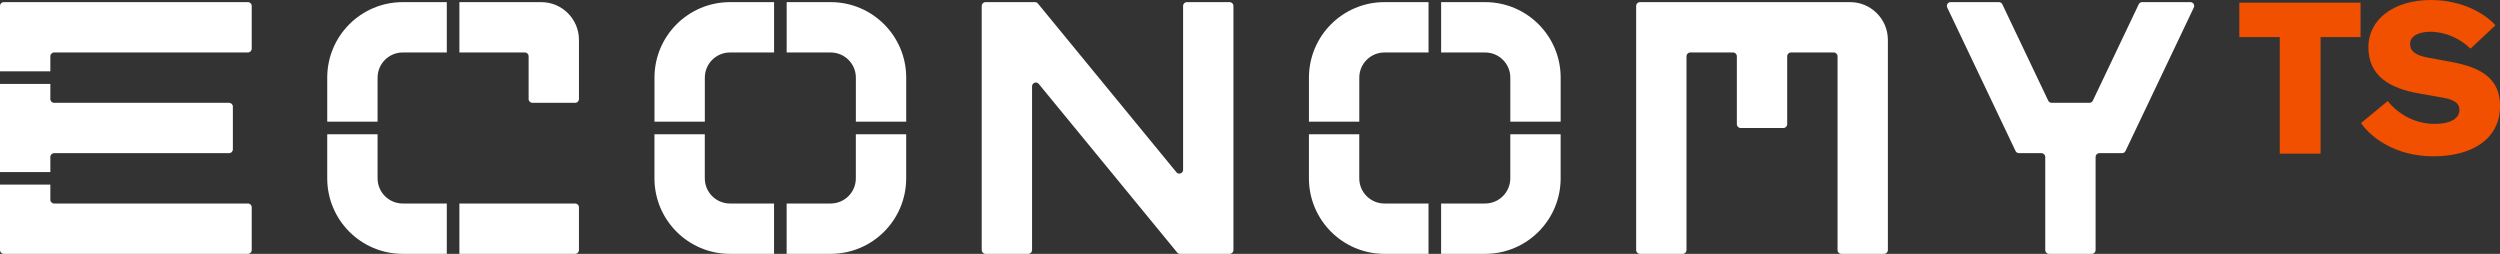 <?xml version="1.0" encoding="UTF-8"?> <svg xmlns="http://www.w3.org/2000/svg" version="1.1" viewBox="0 0 529.1 53.725" xml:space="preserve"><rect x="0" y="0" width="529.1" height="53.725" fill="#333333" stroke="none"/> <polygon points="473.93 0.563 499.59 0.563 499.59 7.849 491.13 7.849 491.13 32.52 482.49 32.52 482.49 7.849 473.93 7.849" fill="#F05000"></polygon> <path d="m522.86 10.291c-2.255-2.161-5.312-3.571-8.505-3.571-2.444 0-4.278 0.892-4.278 2.586 0 1.691 1.457 2.443 3.666 2.865l5.311 0.987c6.156 1.176 10.057 3.525 10.057 9.258 0 7.097-6.016 10.667-14.146 10.667-8.411 0-13.534-4.418-15.272-7.048l5.64-4.653c2.443 3.008 6.015 4.84 9.962 4.84 3.196 0 5.216-1.08 5.216-2.96s-1.974-2.349-4.229-2.726l-4.277-0.751c-5.969-1.035-10.762-3.525-10.762-9.823 0-5.733 5.216-9.962 13.252-9.962 7.19 0 12.031 3.431 13.628 5.357l-5.263 4.934z" fill="#F05000"></path> <path d="M10.655,17.765v3.196c0,0.442,0.358,0.8,0.799,0.8h37.031c0.441,0,0.799,0.357,0.799,0.799v9.056 c0,0.441-0.358,0.799-0.799,0.799H11.454c-0.441,0-0.799,0.358-0.799,0.799v3.197H0V17.765H10.655z" fill="#fff"></path> <path d="M10.655,39.075H0v13.851c0,0.441,0.358,0.799,0.799,0.799h51.676c0.441,0,0.799-0.357,0.799-0.799V43.87 c0-0.442-0.358-0.799-0.799-0.799H11.454c-0.441,0-0.799-0.358-0.799-0.801V39.075z" fill="#fff"></path> <path d="M0,1.25v13.851h10.655v-3.196c0-0.442,0.358-0.8,0.799-0.8h41.021c0.441,0,0.799-0.357,0.799-0.799V1.25 c0-0.441-0.358-0.799-0.799-0.799H0.799C0.358,0.451,0,0.809,0,1.25" fill="#fff"></path> <path d="m391.56 0.451h-44.484c-0.441 0-0.799 0.358-0.799 0.799v51.676c0 0.441 0.357 0.8 0.799 0.8h9.057c0.441 0 0.799-0.358 0.799-0.8v-41.021c0-0.442 0.358-0.799 0.8-0.799h9.056c0.442 0 0.8 0.357 0.8 0.799v14.384c0 0.441 0.357 0.799 0.799 0.799h9.057c0.441 0 0.799-0.358 0.799-0.799v-14.384c0-0.442 0.357-0.799 0.799-0.799h9.057c0.441 0 0.8 0.357 0.8 0.799v41.021c0 0.441 0.357 0.8 0.799 0.8h9.057c0.441 0 0.799-0.358 0.799-0.8v-44.484c-4e-3 -4.413-3.582-7.991-7.994-7.991" fill="#fff"></path> <path d="m69.256 25.756v-9.323c0-8.827 7.156-15.982 15.982-15.982h9.323v10.655h-9.323c-2.942 0-5.327 2.385-5.327 5.327v9.323h-10.655z" fill="#fff"></path> <path d="m114.54 0.451h-17.314v10.655h13.851c0.442 0 0.8 0.358 0.8 0.799v9.057c0 0.441 0.357 0.799 0.799 0.799h9.056c0.441 0 0.799-0.358 0.799-0.799v-12.52c0-4.413-3.578-7.991-7.991-7.991" fill="#fff"></path> <path d="m94.562 43.07h-9.323c-2.942 0-5.327-2.385-5.327-5.328v-9.322h-10.656v9.322c0 8.828 7.155 15.983 15.982 15.983h9.323v-10.655z" fill="#fff"></path> <path d="m97.225 53.725h24.506c0.441 0 0.799-0.358 0.799-0.8v-9.057c0-0.44-0.358-0.799-0.799-0.799h-24.506v10.656z" fill="#fff"></path> <path d="m250.39 1.25v34.693c0 0.75-0.941 1.087-1.417 0.507l-29.315-35.707c-0.152-0.185-0.379-0.292-0.618-0.292h-10.47c-0.441 0-0.799 0.358-0.799 0.799v51.675c0 0.441 0.358 0.8 0.799 0.8h9.057c0.441 0 0.799-0.358 0.799-0.8v-34.66c0-0.75 0.94-1.087 1.417-0.507l29.287 35.674c0.152 0.185 0.379 0.292 0.618 0.292h10.498c0.441 0 0.799-0.358 0.799-0.8v-51.674c0-0.441-0.358-0.799-0.799-0.799h-9.057c-0.44 0-0.799 0.358-0.799 0.799" fill="#fff"></path> <path d="m452.64 0.906-9.714 20.399c-0.133 0.278-0.413 0.455-0.722 0.455h-7.997c-0.308 0-0.589-0.177-0.721-0.455l-9.714-20.399c-0.132-0.278-0.413-0.456-0.721-0.456h-10.218c-0.587 0-0.974 0.613-0.721 1.143l14.46 30.366c0.132 0.278 0.413 0.456 0.721 0.456h4.764c0.441 0 0.799 0.357 0.799 0.799v19.711c0 0.441 0.358 0.799 0.799 0.799h9.057c0.441 0 0.8-0.357 0.8-0.799v-19.711c0-0.441 0.357-0.799 0.799-0.799h4.807c0.309 0 0.589-0.178 0.721-0.456l14.461-30.366c0.253-0.53-0.135-1.143-0.722-1.143h-10.217c-0.308 0-0.588 0.178-0.721 0.456" fill="#fff"></path> <path d="m166.49 0.451h9.318c8.826 0 15.982 7.156 15.982 15.982v9.323h-10.655v-9.322c0-2.943-2.385-5.328-5.327-5.328h-9.318v-10.655z" fill="#fff"></path> <path d="m149.17 25.756v-9.323c0-2.942 2.385-5.327 5.328-5.327h9.328v-10.655h-9.328c-8.827 0-15.983 7.155-15.983 15.982v9.323h10.655z" fill="#fff"></path> <path d="m181.13 28.419v9.323c0 2.942-2.385 5.327-5.328 5.327h-9.317v10.655h9.317c8.827 0 15.983-7.156 15.983-15.982v-9.323h-10.655z" fill="#fff"></path> <path d="m163.82 43.07h-9.328c-2.943 0-5.328-2.385-5.328-5.328v-9.322h-10.654v9.322c0 8.827 7.155 15.983 15.982 15.983h9.328v-10.655z" fill="#fff"></path> <path d="m305 0.451h9.318c8.826 0 15.981 7.156 15.981 15.982v9.323h-10.654v-9.322c0-2.943-2.386-5.328-5.327-5.328h-9.318v-10.655z" fill="#fff"></path> <path d="m287.68 25.756v-9.323c0-2.942 2.385-5.327 5.328-5.327h9.328v-10.655h-9.328c-8.827 0-15.983 7.155-15.983 15.982v9.323h10.655z" fill="#fff"></path> <path d="m319.64 28.419v9.323c0 2.942-2.386 5.327-5.328 5.327h-9.317v10.655h9.317c8.827 0 15.982-7.156 15.982-15.982v-9.323h-10.654z" fill="#fff"></path> <path d="m302.33 43.07h-9.327c-2.943 0-5.328-2.385-5.328-5.328v-9.322h-10.654v9.322c0 8.827 7.155 15.983 15.982 15.983h9.327v-10.655z" fill="#fff"></path> </svg> 
